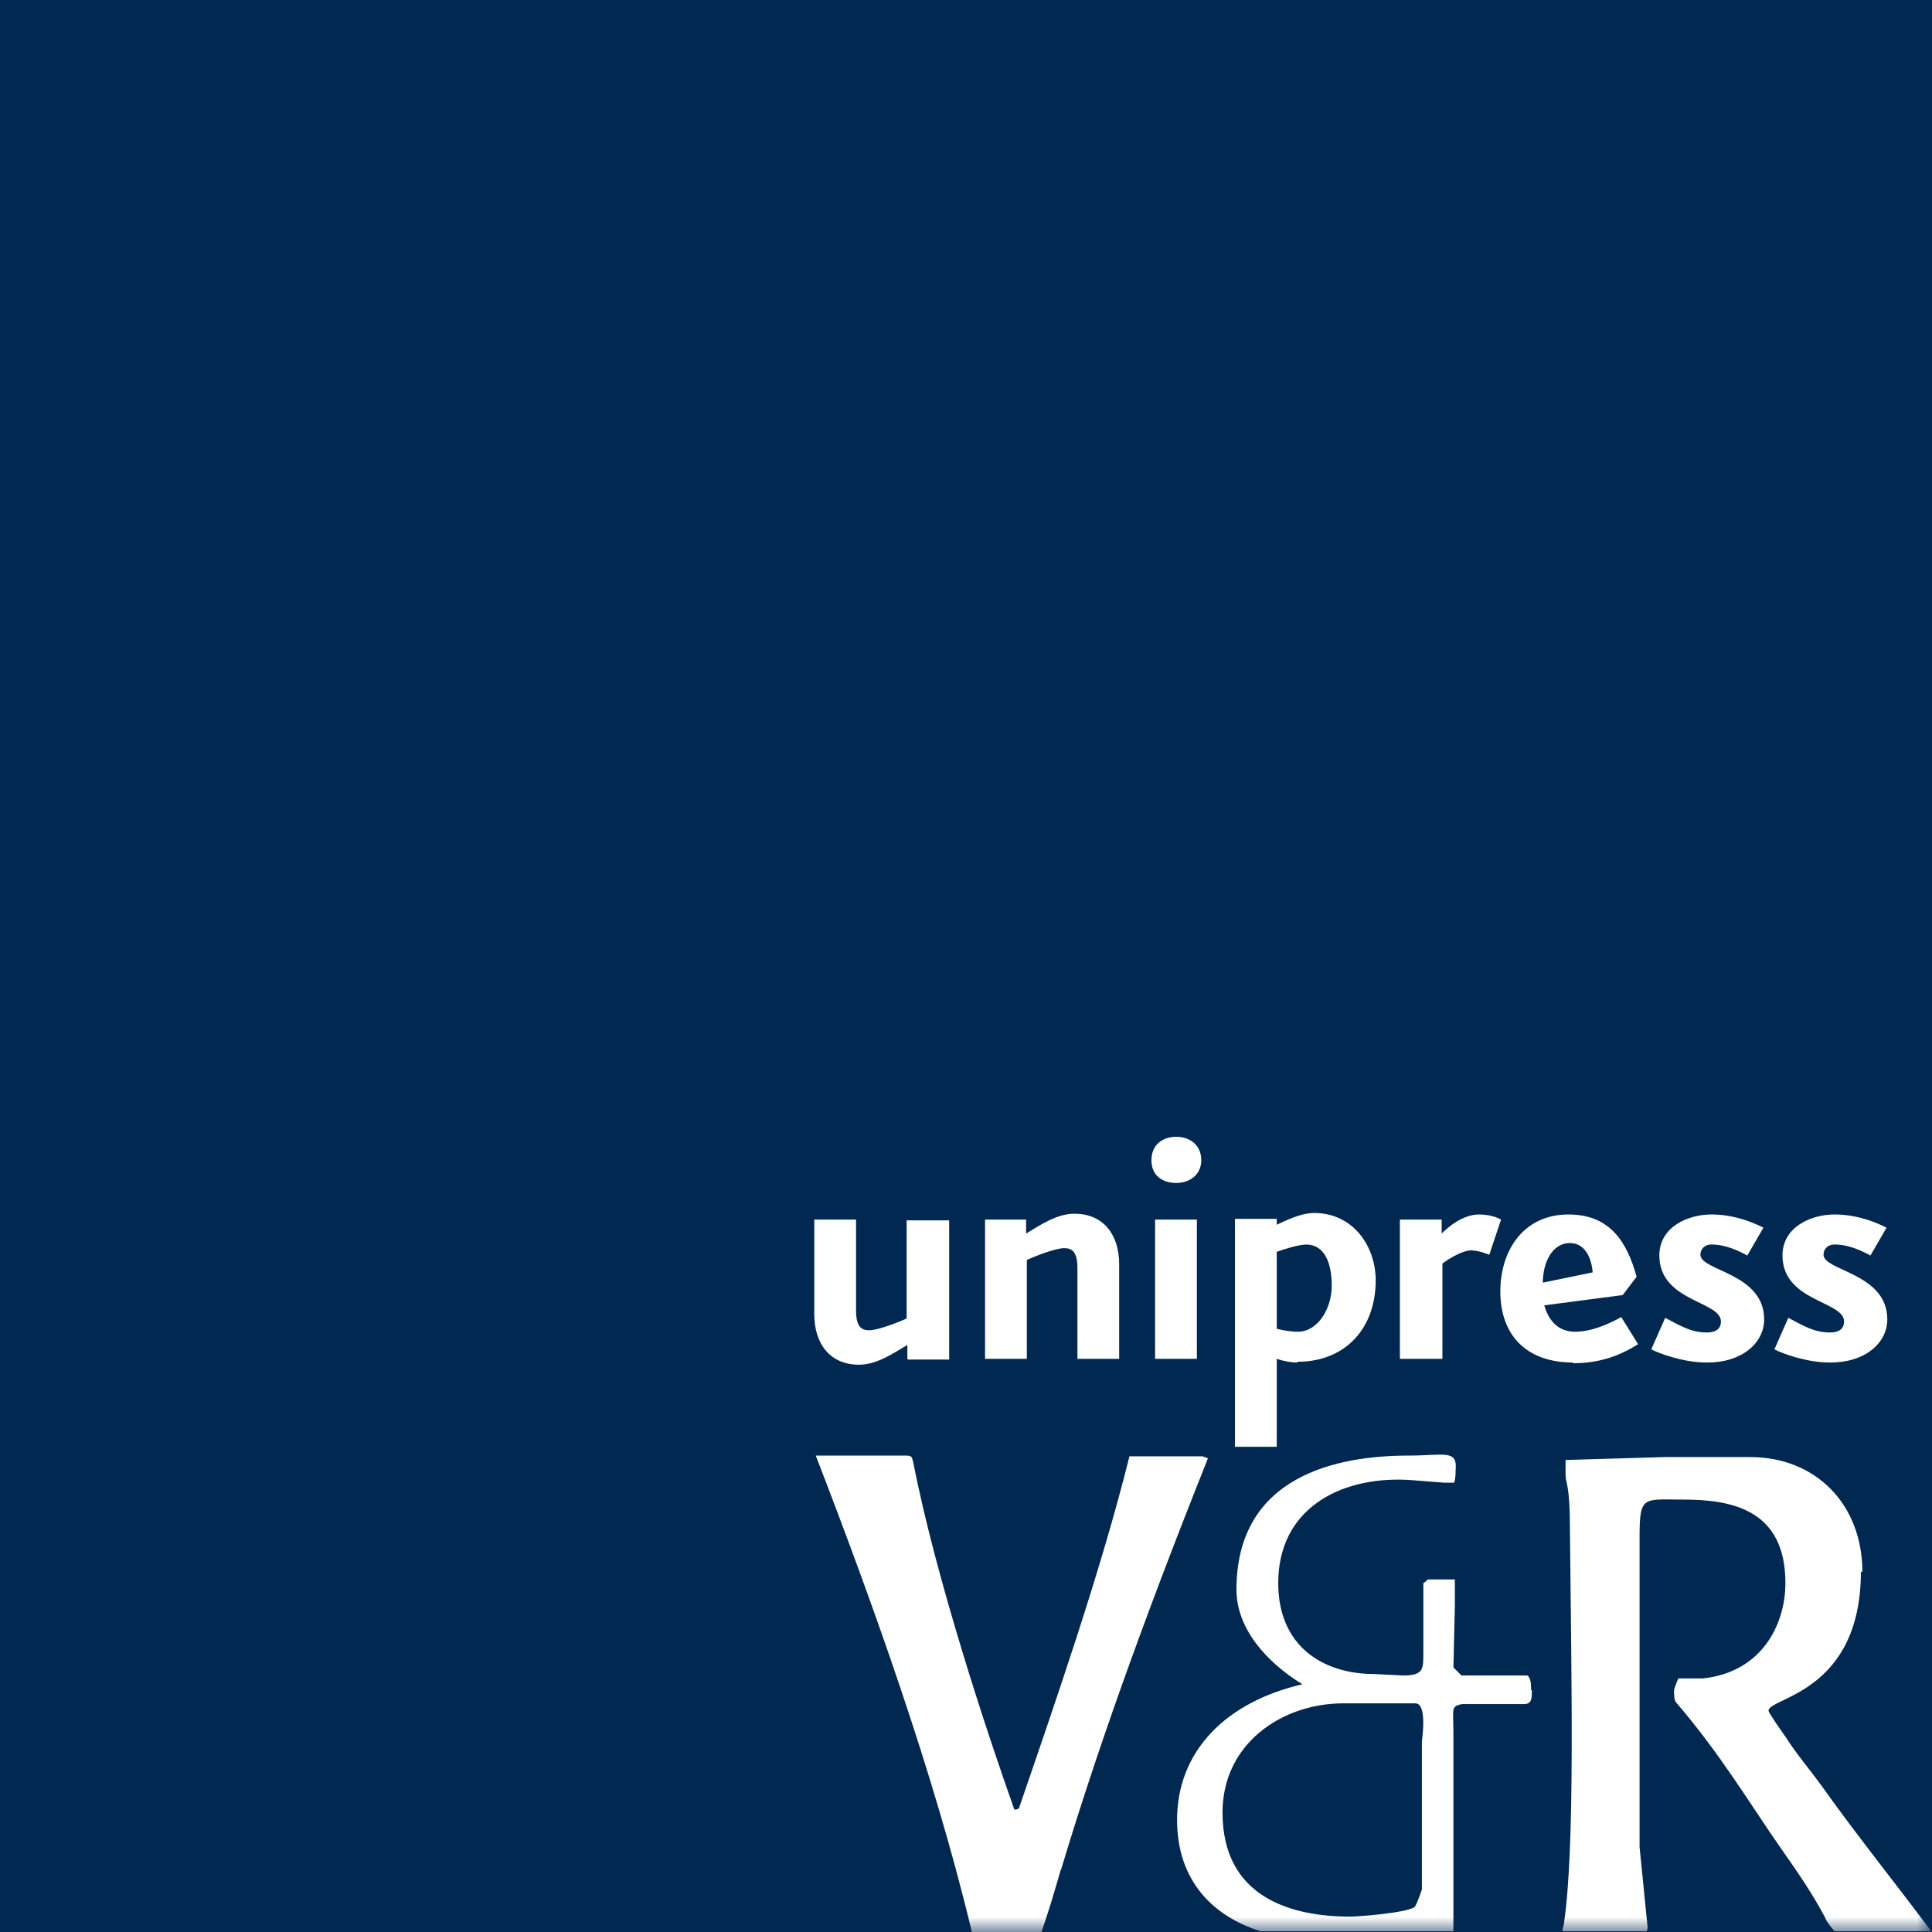 <?xml version="1.0" encoding="UTF-8"?>
<svg xmlns="http://www.w3.org/2000/svg" width="64" height="64" viewBox="0 0 64 64" fill="none">
  <rect x="0" y="0" width="64" height="64" fill="#808080" stroke="none"/>
  <g clip-path="url(#clip0_1058_1482)">
    <path d="M64 0H0V64H64V0Z" fill="#002850"></path>
    <mask id="mask0_1058_1482" style="mask-type:luminance" maskUnits="userSpaceOnUse" x="0" y="0" width="64" height="64">
      <path d="M64 0H0V64H64V0Z" fill="white"></path>
    </mask>
    <g mask="url(#mask0_1058_1482)">
      <path d="M61.694 52.079C61.694 49.821 60.14 48.267 57.979 48.267H55.138L51.861 48.364V48.85C51.861 49.165 52.006 49.117 52.006 50.671C52.055 55.745 52.176 61.159 51.812 63.684C51.812 63.782 51.739 63.927 51.763 63.976H54.555C54.555 63.976 54.58 63.879 54.58 63.854L54.313 61.184V50.913C54.313 49.53 54.434 49.675 55.745 49.675C57.348 49.675 59.144 49.991 59.144 52.443C59.144 53.779 58.392 55.381 56.425 55.599H55.599C55.599 55.599 55.454 55.915 55.454 56.012C55.454 56.109 55.454 56.328 55.527 56.401C57.008 58.124 57.979 59.775 58.998 61.232C59.508 61.961 60.018 62.689 60.455 63.514C60.504 63.66 60.65 63.83 60.771 63.976H63.976C62.762 62.349 61.451 60.722 60.334 59.144C59.945 58.61 59.508 58.1 59.169 57.566C58.998 57.323 58.586 56.74 58.586 56.668C58.586 56.231 61.645 56.085 61.645 52.055M50.719 55.988C50.719 55.818 50.719 55.599 50.598 55.502H48.413L48.146 55.235L48.194 53.244V52.322H47.296C47.247 52.37 47.199 52.419 47.15 52.443V54.75C47.15 55.308 47.15 55.502 46.471 55.502C46.373 55.502 45.596 55.454 45.524 55.454C43.824 55.454 42.343 54.531 42.343 52.443C42.343 50.015 44.334 48.923 46.592 49.02C46.665 49.02 47.806 49.117 47.854 49.117H48.17C48.219 48.995 48.219 48.777 48.219 48.704C48.291 48 47.83 48.218 46.665 48.218C44.31 48.218 40.959 48.874 40.959 52.662C40.959 53.948 41.955 55.065 43.144 55.794C40.619 56.376 38.992 58.003 38.992 60.285C38.992 62.325 40.206 63.49 41.76 63.976H48.146V62.835V62.082V57.347C48.146 56.619 48.049 56.522 48.437 56.449H50.501C50.768 56.449 50.744 56.182 50.744 55.988M47.102 57.687V61.038C47.102 61.038 47.102 61.621 47.102 61.694V62.592C47.102 62.592 46.932 63.102 46.859 63.175C46.568 63.369 45.014 63.49 44.722 63.49C42.78 63.49 40.498 62.859 40.498 60.042C40.498 57.76 42.464 56.425 44.504 56.425H46.883C47.296 56.425 47.102 57.639 47.102 57.687ZM35.156 61.912C36.249 58.27 37.754 53.973 40.012 48.316C39.964 48.267 39.867 48.267 39.842 48.243H37.414C36.467 52.055 34.938 56.449 33.772 59.848C33.772 59.897 33.724 59.945 33.602 59.945C32.704 57.42 31.005 52.297 30.252 48.437C30.203 48.243 30.203 48.218 29.985 48.218H27.023C28.844 52.929 30.932 58.707 32.194 64H34.501C34.744 63.296 34.938 62.64 35.132 61.961" fill="white"></path>
      <path d="M30.058 45.014V44.552C29.572 44.844 29.038 45.208 28.455 45.208C27.508 45.208 26.974 44.528 26.974 43.533V40.401H28.358V43.411C28.358 43.97 28.552 44.067 28.795 44.067C29.087 44.067 29.766 43.8 30.033 43.678V40.425H31.442V45.038H30.082L30.058 45.014Z" fill="white"></path>
      <path d="M35.691 45.014V42.003C35.691 41.445 35.496 41.347 35.254 41.347C34.962 41.347 34.282 41.615 34.015 41.736V45.014H32.631V40.401H33.991V40.862C34.477 40.571 35.011 40.206 35.593 40.206C36.54 40.206 37.074 40.886 37.074 41.882V45.014H35.691Z" fill="white"></path>
      <path d="M38.968 39.187C38.507 39.187 38.143 38.944 38.143 38.434C38.143 37.924 38.507 37.657 38.968 37.657C39.405 37.657 39.794 37.924 39.794 38.434C39.794 38.92 39.405 39.187 38.968 39.187ZM38.264 40.401H39.648V45.014H38.264V40.401Z" fill="white"></path>
      <path d="M42.974 45.135C42.756 45.135 42.513 45.087 42.294 45.014V47.927H40.91V40.376H42.294V40.571C42.61 40.425 43.096 40.182 43.533 40.182C44.819 40.182 45.572 41.275 45.572 42.416C45.572 43.994 44.577 45.111 42.974 45.111M43.29 41.226C43.023 41.226 42.562 41.372 42.294 41.469V44.018C42.294 44.018 42.659 44.115 42.998 44.115C43.63 44.115 44.115 43.387 44.115 42.586C44.115 41.785 43.848 41.226 43.266 41.226" fill="white"></path>
      <path d="M49.335 41.566C49.335 41.566 48.995 41.42 48.728 41.42C48.461 41.42 48 41.687 47.782 41.857V45.014H46.373V40.401H47.757V40.862C47.976 40.643 48.461 40.231 48.995 40.231C49.457 40.231 49.724 40.401 49.724 40.401L49.335 41.566Z" fill="white"></path>
      <path d="M52.103 45.135C50.574 45.135 49.7 44.237 49.7 42.78C49.7 41.445 50.452 40.231 51.958 40.231C53.342 40.231 53.9 41.153 54.215 42.294L53.754 42.901L51.156 43.241C51.302 43.751 51.618 44.115 52.176 44.115C52.686 44.115 53.22 43.897 53.706 43.63L54.264 44.528C53.681 44.892 53.026 45.159 52.103 45.159M52.759 42.149C52.734 41.785 52.565 41.178 52.006 41.178C51.399 41.178 51.108 41.857 51.108 42.489L52.759 42.149Z" fill="white"></path>
      <path d="M56.522 45.135C55.745 45.135 54.92 44.819 54.701 44.698L55.162 43.654C55.672 43.921 56.012 44.14 56.546 44.14C56.838 44.14 57.008 44.018 57.008 43.775C57.008 43.096 54.968 43.12 54.968 41.59C54.968 40.643 55.915 40.231 56.692 40.231C57.347 40.231 57.93 40.425 58.416 40.668L57.882 41.59C57.566 41.42 57.153 41.226 56.692 41.226C56.449 41.226 56.328 41.396 56.328 41.566C56.328 42.1 58.44 42.173 58.44 43.703C58.44 44.504 57.687 45.135 56.571 45.135" fill="white"></path>
      <path d="M60.601 45.135C59.824 45.135 58.998 44.819 58.78 44.698L59.241 43.654C59.751 43.921 60.091 44.14 60.625 44.14C60.917 44.14 61.087 44.018 61.087 43.775C61.087 43.096 59.047 43.12 59.047 41.59C59.047 40.643 59.994 40.231 60.771 40.231C61.426 40.231 62.009 40.425 62.495 40.668L61.961 41.59C61.645 41.42 61.232 41.226 60.771 41.226C60.528 41.226 60.407 41.396 60.407 41.566C60.407 42.1 62.519 42.173 62.519 43.703C62.519 44.504 61.766 45.135 60.65 45.135" fill="white"></path>
    </g>
  </g>
  <defs>
    <clipPath id="clip0_1058_1482">
      <rect width="64" height="64" fill="white"></rect>
    </clipPath>
  </defs>
</svg>
